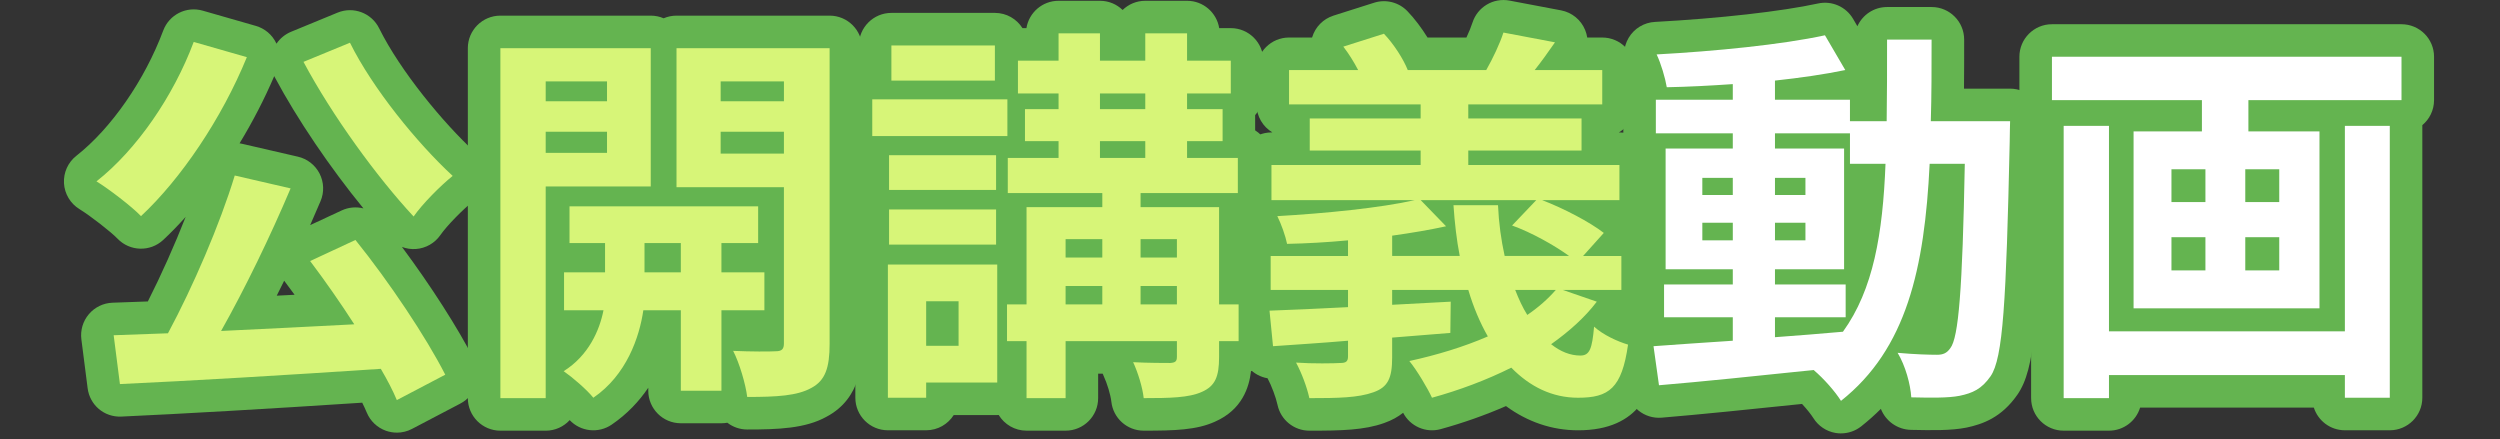<?xml version="1.0" encoding="UTF-8"?>
<svg id="_説明" data-name="説明" xmlns="http://www.w3.org/2000/svg" viewBox="0 0 256 45">
  <rect x="0" y="0" width="256" height="45" fill="#333333" stroke="none"/>
  <defs>
    <style>
      .cls-1 {
        fill: none;
      }

      .cls-1, .cls-2, .cls-3, .cls-4 {
        stroke-width: 0px;
      }

      .cls-2 {
        fill: #d7f578;
      }

      .cls-3 {
        fill: #64b450;
      }

      .cls-4 {
        fill: #fff;
      }
    </style>
  </defs>
  <g>
    <g>
      <g>
        <path class="cls-3" d="M25.277,5.854c-2.561,6.279-6.76,12.478-10.838,16.277-.961-1-3.32-2.8-4.56-3.559,4.119-3.24,7.878-8.719,9.958-14.278l5.439,1.56ZM36.395,24.57c3.481,4.319,7.239,9.958,9.199,13.798l-4.959,2.6c-.4-.96-.96-2.04-1.641-3.2-9.598.64-19.676,1.24-26.715,1.56l-.64-4.999,5.559-.2c2.56-4.759,5.319-11.158,6.839-16.157l5.719,1.32c-2.079,4.919-4.679,10.278-7.118,14.598,4.319-.2,8.999-.44,13.638-.68-1.44-2.24-3.039-4.519-4.519-6.479l4.639-2.16ZM35.836,4.374c2.318,4.679,6.879,10.278,10.518,13.638-1.24 1-3.08,2.84-4,4.159-3.759-4.039-8.357-10.358-11.277-15.837l4.76-1.96Z"/>
        <path class="cls-3" d="M40.635,44.301c-.382,0-.765-.066-1.132-.198-.879-.317-1.585-.989-1.944-1.852-.132-.315-.288-.654-.468-1.016-9.568.628-18.462,1.141-24.66,1.423-1.77.08-3.238-1.186-3.458-2.907l-.64-4.999c-.119-.929.159-1.866.766-2.58s1.485-1.141,2.421-1.174l3.62-.13c1.381-2.725,2.741-5.777,3.871-8.656-.759.85-1.528,1.641-2.299,2.359-1.333,1.242-3.413,1.183-4.676-.129-.683-.711-2.796-2.352-3.898-3.027-.93-.57-1.522-1.559-1.586-2.648-.064-1.089.41-2.14,1.268-2.814,3.581-2.817,6.99-7.731,8.896-12.826.609-1.629,2.365-2.515,4.041-2.036l5.439,1.56c.91.261,1.666.896,2.079,1.748.013.025.024.05.035.075.364-.541.883-.968,1.497-1.221l4.76-1.96c1.619-.666,3.478.033,4.256,1.603,2.175,4.39,6.572,9.696,9.791,12.668.713.657,1.103,1.592,1.07,2.561-.032.969-.484,1.875-1.239,2.483-1.013.817-2.641,2.443-3.357,3.47-.576.827-1.495,1.348-2.5,1.419-.492.035-.981-.041-1.43-.213,2.929,3.937,5.736,8.303,7.404,11.57.831,1.627.197,3.62-1.421,4.468l-4.959,2.6c-.482.253-1.015.381-1.548.381ZM39.367,34.456c.019.002.04.005.06.007-.013-.02-.026-.04-.039-.06-.007.018-.014.035-.021.053ZM29.1,28.744c-.254.516-.508,1.027-.763,1.533.606-.03,1.217-.061,1.829-.092-.356-.491-.713-.973-1.066-1.441ZM24.532,14.675c.084.013.17.029.255.049l5.719,1.32c.959.221,1.772.856,2.219,1.732.447.877.485,1.907.102,2.813-.345.815-.701,1.638-1.067,2.463l3.228-1.503c.716-.333,1.502-.393,2.228-.209-3.378-4.123-6.8-9.157-9.081-13.439-.019-.035-.037-.071-.055-.107-.992,2.328-2.2,4.661-3.548,6.881Z"/>
      </g>
      <g>
        <path class="cls-3" d="M55.879,19.091v21.676h-4.64V4.934h15.398v14.158h-10.758ZM55.879,8.333v2.04h6.279v-2.04h-6.279ZM62.158,15.652v-2.16h-6.279v2.16h6.279ZM73.875,31.769v8.239h-4.158v-8.239h-3.84c-.4,2.76-1.72,6.639-5.119,8.959-.68-.84-2.119-2.08-3.039-2.72,2.559-1.6,3.68-4.199,4.079-6.239h-4.04v-3.879h4.199v-2.999h-3.639v-3.759h19.316v3.759h-3.76v2.999h4.4v3.879h-4.4ZM69.717,27.89v-2.999h-3.72v2.999h3.72ZM84.953,35.209c0,2.44-.44,3.759-1.879,4.519-1.44.8-3.519.92-6.559.92-.16-1.32-.801-3.479-1.44-4.719,1.799.08,3.759.08,4.358.04.64,0,.84-.24.84-.8v-15.997h-10.998V4.934h15.677v30.275ZM73.796,8.333v2.04h6.479v-2.04h-6.479ZM80.274,15.732v-2.24h-6.479v2.24h6.479Z"/>
        <path class="cls-3" d="M55.879,44.101h-4.64c-1.841,0-3.333-1.492-3.333-3.333V4.934c0-1.841,1.492-3.333,3.333-3.333h15.398c.469,0,.915.097,1.32.272.404-.175.851-.272,1.319-.272h15.677c1.841,0,3.333,1.492,3.333,3.333v30.275c0,1.657,0,5.537-3.655,7.467-2.166,1.204-4.96,1.305-8.115,1.305-.763,0-1.471-.258-2.037-.695-.195.036-.398.055-.604.055h-4.158c-1.841,0-3.333-1.492-3.333-3.333v-.304c-.929,1.371-2.147,2.686-3.747,3.778-1.36.929-3.185.719-4.3-.462-.609.665-1.485,1.082-2.458,1.082Z"/>
      </g>
      <g>
        <path class="cls-3" d="M103.157,13.932h-13.837v-3.759h13.837v3.759ZM102.117,39.168h-7.278v1.56h-3.919v-13.638h11.197v12.078ZM101.998,19.451h-10.959v-3.559h10.959v3.559ZM91.039,21.451h10.959v3.599h-10.959v-3.599ZM101.877,8.253h-10.598v-3.599h10.598v3.599ZM94.839,30.849v4.559h3.319v-4.559h-3.319ZM126.834,34.929h-2v1.64c0,2-.4,2.959-1.76,3.559-1.32.6-3.279.64-5.959.64-.12-1.12-.6-2.639-1.08-3.679,1.56.08,3.32.08,3.799.08.52-.04.681-.16.681-.64v-1.6h-11.398v5.839h-4v-5.839h-2v-3.759h2v-9.958h7.759v-1.44h-9.679v-3.599h5.199v-1.72h-3.439v-3.279h3.439v-1.6h-4.159v-3.36h4.159v-2.799h4.239v2.799h4.64v-2.799h4.279v2.799h4.479v3.36h-4.479v1.6h3.639v3.279h-3.639v1.72h5.199v3.599h-9.959v1.44h8.039v9.958h2v3.759ZM109.117,24.49v1.88h3.759v-1.88h-3.759ZM109.117,31.169h3.759v-1.88h-3.759v1.88ZM112.636,11.173h4.64v-1.6h-4.64v1.6ZM112.636,16.172h4.64v-1.72h-4.64v1.72ZM116.795,24.49v1.88h3.72v-1.88h-3.72ZM120.515,31.169v-1.88h-3.72v1.88h3.72Z"/>
        <path class="cls-3" d="M117.115,44.101c-1.703,0-3.133-1.284-3.314-2.978-.072-.674-.42-1.833-.792-2.637-.034-.074-.065-.149-.094-.225h-.465v2.506c0,1.841-1.492,3.333-3.333,3.333h-4c-1.207,0-2.265-.642-2.85-1.603-.05.002-.1.003-.15.003h-4.455c-.591.937-1.634,1.56-2.823,1.56h-3.919c-1.841,0-3.333-1.492-3.333-3.333v-13.638c0-.425.079-.831.225-1.205-.069-.267-.105-.546-.105-.835v-3.599c0-.348.053-.684.152-1-.1-.316-.152-.651-.152-1v-2.602c-1.025-.569-1.719-1.662-1.719-2.917v-3.759c0-1.351.804-2.514,1.959-3.038v-2.481c0-1.841,1.492-3.333,3.333-3.333h10.598c1.19,0,2.232.623,2.823,1.56h.405c.256-1.587,1.632-2.799,3.291-2.799h4.239c.901,0,1.72.358,2.319.94.601-.582,1.419-.94,2.32-.94h4.279c1.659,0,3.035,1.212,3.291,2.799h1.188c1.841,0,3.333,1.492,3.333,3.333v3.36c0,.849-.317,1.624-.84,2.212v1.563c.938.59,1.56,1.634,1.56,2.823v3.599c0,1.336-.785,2.488-1.92,3.02v5.322c1.178.514,2,1.689,2,3.056v3.759c0,1.393-.854,2.586-2.066,3.084-.189,1.657-.911,3.942-3.681,5.165-1.889.858-4.12.924-7.305.924Z"/>
      </g>
      <g>
        <path class="cls-3" d="M163.514,30.889c-1.239,1.64-2.879,3.079-4.679,4.359.96.76,1.96,1.16,2.999,1.16.96,0,1.2-.72,1.4-2.959.92.84,2.399,1.52,3.478,1.84-.639,4.479-1.959,5.439-5.119,5.439-2.639,0-4.918-1.12-6.838-3.079-2.561,1.28-5.359,2.32-8.119,3.079-.44-.96-1.56-2.84-2.319-3.759,2.759-.6,5.56-1.44,8.038-2.519-.799-1.4-1.48-2.999-1.999-4.759h-7.799v1.52l5.999-.32-.04,3.2-5.959.48v2.04c0,2.12-.44,3.04-1.92,3.559-1.56.56-3.599.6-6.559.6-.24-1.12-.8-2.599-1.36-3.639,1.721.12,3.92.08,4.519.04.6,0,.8-.16.8-.68v-1.6c-2.8.24-5.439.4-7.679.56l-.359-3.639c2.199-.08,4.999-.2,8.038-.36v-1.76h-7.919v-3.479h7.919v-1.6c-2.12.2-4.278.32-6.239.36-.16-.8-.6-2.04-1-2.84,4.88-.28,10.559-.84,14.078-1.64h-14.678v-3.599h15.277v-1.48h-11.357v-3.279h11.357v-1.44h-13.477v-3.519h7.078c-.44-.84-.96-1.68-1.52-2.4l4.159-1.32c.999,1.04,1.999,2.6,2.439,3.719h8.038c.681-1.2,1.4-2.72,1.76-3.839l5.279 1c-.72,1.04-1.44,2.04-2.079,2.84h6.919v3.519h-13.718v1.44h11.598v3.279h-11.598v1.48h15.477v3.599h-7.919c2.2.84,4.879,2.24,6.319,3.359l-2.12,2.36h3.919v3.479h-5.998l3.478,1.2ZM149.477,26.21c-.32-1.64-.519-3.399-.641-5.199h4.56c.08,1.84.32,3.559.681,5.199h6.598c-1.559-1.12-3.839-2.4-5.838-3.119l2.478-2.599h-11.838l2.6,2.679c-1.639.36-3.519.68-5.519.96v2.08h6.919ZM155.155,29.689c.36.92.761,1.8,1.239,2.56,1.121-.76,2.12-1.64,2.92-2.56h-4.159Z"/>
        <path class="cls-3" d="M134.079,44.101c-1.571,0-2.93-1.098-3.259-2.634-.169-.783-.606-1.952-1.022-2.732-1.447-.246-2.606-1.434-2.756-2.959l-.359-3.639c-.053-.537.025-1.072.222-1.563-.077-.281-.118-.578-.118-.884v-3.479c0-.978.42-1.857,1.091-2.466-.019-.042-.039-.082-.059-.121-.191-.383-.305-.792-.341-1.206-.385-.544-.611-1.208-.611-1.925v-3.599c0-1.841,1.492-3.333,3.333-3.333h.097c-.976-.581-1.629-1.647-1.629-2.866v-3.519c0-1.841,1.492-3.333,3.333-3.333h2.358c.006-.018.012-.037.017-.056.324-1.041,1.137-1.858,2.176-2.188l4.159-1.32c1.207-.384,2.531-.048,3.412.868.727.756,1.452,1.718,2.055,2.695h3.986c.266-.572.484-1.109.618-1.524.514-1.601,2.134-2.57,3.794-2.257l5.279 1c1.108.21,2.036.967,2.464,2.011.102.25.174.509.213.771h1.543c1.841,0,3.333,1.492,3.333,3.333v3.519c0,1.218-.653,2.284-1.629,2.866h.056c1.841,0,3.333,1.492,3.333,3.333v3.599c0,1.174-.606,2.206-1.523,2.8,1.027.568,1.723,1.662,1.723,2.919v3.479c0,1.043-.478,1.974-1.228,2.585,1.304.615,2.084,2.019,1.875,3.484-.585,4.105-2.043,8.302-8.419,8.302-2.652,0-5.167-.851-7.383-2.48-2.114.923-4.391,1.728-6.689,2.361-1.519.418-3.122-.287-3.843-1.676-.516.412-1.151.772-1.935,1.047-2.042.733-4.361.788-7.664.788Z"/>
      </g>
      <g>
        <path class="cls-3" d="M205.834,12.412s-.041,1.56-.041,2.12c-.359,16.357-.68,22.156-1.959,23.996-.92,1.32-1.84,1.72-3.16,2-1.199.24-3.039.2-4.959.16-.08-1.32-.6-3.24-1.399-4.559,1.76.16,3.28.2,4.04.2.6,0,1-.16,1.359-.68.84-1.08,1.24-5.959,1.48-18.877h-3.599c-.52,10.718-2.36,18.957-9.079,24.276-.601-.96-1.76-2.28-2.8-3.159-5.759.6-11.518,1.2-15.837,1.56l-.56-3.999c2.239-.16,5.039-.36,8.118-.56v-2.4h-7.039v-3.36h7.039v-1.56h-6.879v-12.358h6.879v-1.56h-7.879v-3.439h7.879v-1.6c-2.319.16-4.599.28-6.759.32-.16-.96-.6-2.44-1.04-3.36,5.919-.32,12.838-1,17.237-1.96l2.08,3.559c-2.12.44-4.6.8-7.199,1.08v1.96h7.679v2.2h3.759c.041-2.639.041-5.399.041-8.358h4.559c0,2.919,0,5.719-.08,8.358h8.119ZM174.318,19.971h3.12v-1.76h-3.12v1.76ZM177.439,24.61v-1.8h-3.12v1.8h3.12ZM181.758,34.529c2.279-.16,4.639-.36,6.959-.56,3.119-4.319,4.079-10.038,4.359-17.197h-3.64v-3.119h-7.679v1.56h7.078v12.358h-7.078v1.56h7.238v3.36h-7.238v2.04ZM184.877,19.971v-1.76h-3.119v1.76h3.119ZM181.758,22.811v1.8h3.119v-1.8h-3.119Z"/>
        <path class="cls-3" d="M188.517,44.381c-.189,0-.379-.016-.567-.049-.935-.161-1.756-.713-2.259-1.517-.23-.367-.666-.918-1.163-1.452-5.185.539-10.403,1.076-14.37,1.406-1.775.146-3.334-1.108-3.578-2.86l-.56-3.999c-.128-.914.129-1.841.709-2.558.114-.14.238-.27.371-.389-.022-.155-.033-.313-.033-.474v-3.36c0-.39.066-.764.19-1.112-.019-.146-.029-.296-.029-.448v-11.537c-.617-.605-1-1.448-1-2.381v-3.439c0-.826.301-1.583.799-2.165-.128-.4-.269-.776-.393-1.035-.48-1.004-.428-2.182.14-3.139.567-.958,1.576-1.569,2.688-1.629,6.604-.357,13.005-1.08,16.706-1.888,1.41-.307,2.859.327,3.589,1.575l.44.754c.522-1.159,1.688-1.966,3.041-1.966h4.559c1.841,0,3.333,1.492,3.333,3.333,0,1.728,0,3.399-.016,5.025h4.722c.899,0,1.761.363,2.388,1.008.628.644.968,1.514.944,2.413,0,.005-.04,1.496-.04,2.032-.401,18.318-.705,23.238-2.556,25.899-1.624,2.33-3.542,3.005-5.205,3.357-1.587.318-3.578.276-5.686.232-1.392-.029-2.601-.911-3.078-2.153-.624.624-1.294,1.222-2.015,1.793-.594.469-1.324.72-2.069.72Z"/>
      </g>
      <g>
        <path class="cls-3" d="M245.914,5.814v4.439h-15.678v3.2h7.279v18.117h-19.037V13.452h6.998v-3.2h-15.357v-4.439h35.795ZM240.115,12.892h4.599v27.835h-4.599v-2.32h-24.156v2.36h-4.64V12.892h4.64v21.037h24.156V12.892ZM222.357,20.691h3.479v-3.36h-3.479v3.36ZM222.357,27.69h3.479v-3.399h-3.479v3.399ZM233.395,17.332h-3.479v3.36h3.479v-3.36ZM233.395,24.291h-3.479v3.399h3.479v-3.399Z"/>
        <path class="cls-3" d="M215.959,44.101h-4.64c-1.841,0-3.333-1.492-3.333-3.333V12.892c0-.026,0-.052.001-.077-.734-.612-1.201-1.532-1.201-2.562v-4.439c0-1.841,1.492-3.333,3.333-3.333h35.795c1.841,0,3.333,1.492,3.333,3.333v4.439c0,1.03-.467,1.951-1.201,2.562.001.026.001.051.001.077v27.835c0,1.841-1.492,3.333-3.333,3.333h-4.599c-1.487,0-2.747-.974-3.177-2.32h-17.791c-.416,1.366-1.687,2.36-3.188,2.36Z"/>
      </g>
    </g>
    <g>
      <path class="cls-2" d="M25.277,5.854c-2.561,6.279-6.76,12.478-10.838,16.277-.961-1-3.32-2.8-4.56-3.559,4.119-3.24,7.878-8.719,9.958-14.278l5.439,1.56ZM36.395,24.57c3.481,4.319,7.239,9.958,9.199,13.798l-4.959,2.6c-.4-.96-.96-2.04-1.641-3.2-9.598.64-19.676,1.24-26.715,1.56l-.64-4.999,5.559-.2c2.56-4.759,5.319-11.158,6.839-16.157l5.719,1.32c-2.079,4.919-4.679,10.278-7.118,14.598,4.319-.2,8.999-.44,13.638-.68-1.44-2.24-3.039-4.519-4.519-6.479l4.639-2.16ZM35.836,4.374c2.318,4.679,6.879,10.278,10.518,13.638-1.24 1-3.08,2.84-4,4.159-3.759-4.039-8.357-10.358-11.277-15.837l4.76-1.96Z"/>
      <path class="cls-2" d="M55.879,19.091v21.676h-4.64V4.934h15.398v14.158h-10.758ZM55.879,8.333v2.04h6.279v-2.04h-6.279ZM62.158,15.652v-2.16h-6.279v2.16h6.279ZM73.875,31.769v8.239h-4.158v-8.239h-3.84c-.4,2.76-1.72,6.639-5.119,8.959-.68-.84-2.119-2.08-3.039-2.72,2.559-1.6,3.68-4.199,4.079-6.239h-4.04v-3.879h4.199v-2.999h-3.639v-3.759h19.316v3.759h-3.76v2.999h4.4v3.879h-4.4ZM69.717,27.89v-2.999h-3.72v2.999h3.72ZM84.953,35.209c0,2.44-.44,3.759-1.879,4.519-1.44.8-3.519.92-6.559.92-.16-1.32-.801-3.479-1.44-4.719,1.799.08,3.759.08,4.358.04.64,0,.84-.24.84-.8v-15.997h-10.998V4.934h15.677v30.275ZM73.796,8.333v2.04h6.479v-2.04h-6.479ZM80.274,15.732v-2.24h-6.479v2.24h6.479Z"/>
      <path class="cls-2" d="M103.157,13.932h-13.837v-3.759h13.837v3.759ZM102.117,39.168h-7.278v1.56h-3.919v-13.638h11.197v12.078ZM101.998,19.451h-10.959v-3.559h10.959v3.559ZM91.039,21.451h10.959v3.599h-10.959v-3.599ZM101.877,8.253h-10.598v-3.599h10.598v3.599ZM94.839,30.849v4.559h3.319v-4.559h-3.319ZM126.834,34.929h-2v1.64c0,2-.4,2.959-1.76,3.559-1.32.6-3.279.64-5.959.64-.12-1.12-.6-2.639-1.08-3.679,1.56.08,3.32.08,3.799.08.52-.04.681-.16.681-.64v-1.6h-11.398v5.839h-4v-5.839h-2v-3.759h2v-9.958h7.759v-1.44h-9.679v-3.599h5.199v-1.72h-3.439v-3.279h3.439v-1.6h-4.159v-3.36h4.159v-2.799h4.239v2.799h4.64v-2.799h4.279v2.799h4.479v3.36h-4.479v1.6h3.639v3.279h-3.639v1.72h5.199v3.599h-9.959v1.44h8.039v9.958h2v3.759ZM109.117,24.49v1.88h3.759v-1.88h-3.759ZM109.117,31.169h3.759v-1.88h-3.759v1.88ZM112.636,11.173h4.64v-1.6h-4.64v1.6ZM112.636,16.172h4.64v-1.72h-4.64v1.72ZM116.795,24.49v1.88h3.72v-1.88h-3.72ZM120.515,31.169v-1.88h-3.72v1.88h3.72Z"/>
      <path class="cls-2" d="M163.514,30.889c-1.239,1.64-2.879,3.079-4.679,4.359.96.76,1.96,1.16,2.999,1.16.96,0,1.2-.72,1.4-2.959.92.84,2.399,1.52,3.478,1.84-.639,4.479-1.959,5.439-5.119,5.439-2.639,0-4.918-1.12-6.838-3.079-2.561,1.28-5.359,2.32-8.119,3.079-.44-.96-1.56-2.84-2.319-3.759,2.759-.6,5.56-1.44,8.038-2.519-.799-1.4-1.48-2.999-1.999-4.759h-7.799v1.52l5.999-.32-.04,3.2-5.959.48v2.04c0,2.12-.44,3.04-1.92,3.559-1.56.56-3.599.6-6.559.6-.24-1.12-.8-2.599-1.36-3.639,1.721.12,3.92.08,4.519.04.6,0,.8-.16.8-.68v-1.6c-2.8.24-5.439.4-7.679.56l-.359-3.639c2.199-.08,4.999-.2,8.038-.36v-1.76h-7.919v-3.479h7.919v-1.6c-2.12.2-4.278.32-6.239.36-.16-.8-.6-2.04-1-2.84,4.88-.28,10.559-.84,14.078-1.64h-14.678v-3.599h15.277v-1.48h-11.357v-3.279h11.357v-1.44h-13.477v-3.519h7.078c-.44-.84-.96-1.68-1.52-2.4l4.159-1.32c.999,1.04,1.999,2.6,2.439,3.719h8.038c.681-1.2,1.4-2.72,1.76-3.839l5.279 1c-.72,1.04-1.44,2.04-2.079,2.84h6.919v3.519h-13.718v1.44h11.598v3.279h-11.598v1.48h15.477v3.599h-7.919c2.2.84,4.879,2.24,6.319,3.359l-2.12,2.36h3.919v3.479h-5.998l3.478,1.2ZM149.477,26.21c-.32-1.64-.519-3.399-.641-5.199h4.56c.08,1.84.32,3.559.681,5.199h6.598c-1.559-1.12-3.839-2.4-5.838-3.119l2.478-2.599h-11.838l2.6,2.679c-1.639.36-3.519.68-5.519.96v2.08h6.919ZM155.155,29.689c.36.92.761,1.8,1.239,2.56,1.121-.76,2.12-1.64,2.92-2.56h-4.159Z"/>
      <path class="cls-4" d="M205.834,12.412s-.041,1.56-.041,2.12c-.359,16.357-.68,22.156-1.959,23.996-.92,1.32-1.84,1.72-3.16,2-1.199.24-3.039.2-4.959.16-.08-1.32-.6-3.24-1.399-4.559,1.76.16,3.28.2,4.04.2.6,0,1-.16,1.359-.68.84-1.08,1.24-5.959,1.48-18.877h-3.599c-.52,10.718-2.36,18.957-9.079,24.276-.601-.96-1.76-2.28-2.8-3.159-5.759.6-11.518,1.2-15.837,1.56l-.56-3.999c2.239-.16,5.039-.36,8.118-.56v-2.4h-7.039v-3.36h7.039v-1.56h-6.879v-12.358h6.879v-1.56h-7.879v-3.439h7.879v-1.6c-2.319.16-4.599.28-6.759.32-.16-.96-.6-2.44-1.04-3.36,5.919-.32,12.838-1,17.237-1.96l2.08,3.559c-2.12.44-4.6.8-7.199,1.08v1.96h7.679v2.2h3.759c.041-2.639.041-5.399.041-8.358h4.559c0,2.919,0,5.719-.08,8.358h8.119ZM174.318,19.971h3.12v-1.76h-3.12v1.76ZM177.439,24.61v-1.8h-3.12v1.8h3.12ZM181.758,34.529c2.279-.16,4.639-.36,6.959-.56,3.119-4.319,4.079-10.038,4.359-17.197h-3.64v-3.119h-7.679v1.56h7.078v12.358h-7.078v1.56h7.238v3.36h-7.238v2.04ZM184.877,19.971v-1.76h-3.119v1.76h3.119ZM181.758,22.811v1.8h3.119v-1.8h-3.119Z"/>
      <path class="cls-4" d="M245.914,5.814v4.439h-15.678v3.2h7.279v18.117h-19.037V13.452h6.998v-3.2h-15.357v-4.439h35.795ZM240.115,12.892h4.599v27.835h-4.599v-2.32h-24.156v2.36h-4.64V12.892h4.64v21.037h24.156V12.892ZM222.357,20.691h3.479v-3.36h-3.479v3.36ZM222.357,27.69h3.479v-3.399h-3.479v3.399ZM233.395,17.332h-3.479v3.36h3.479v-3.36ZM233.395,24.291h-3.479v3.399h3.479v-3.399Z"/>
    </g>
  </g>
  <rect class="cls-1" y="0" width="256" height="45"/>
</svg>
